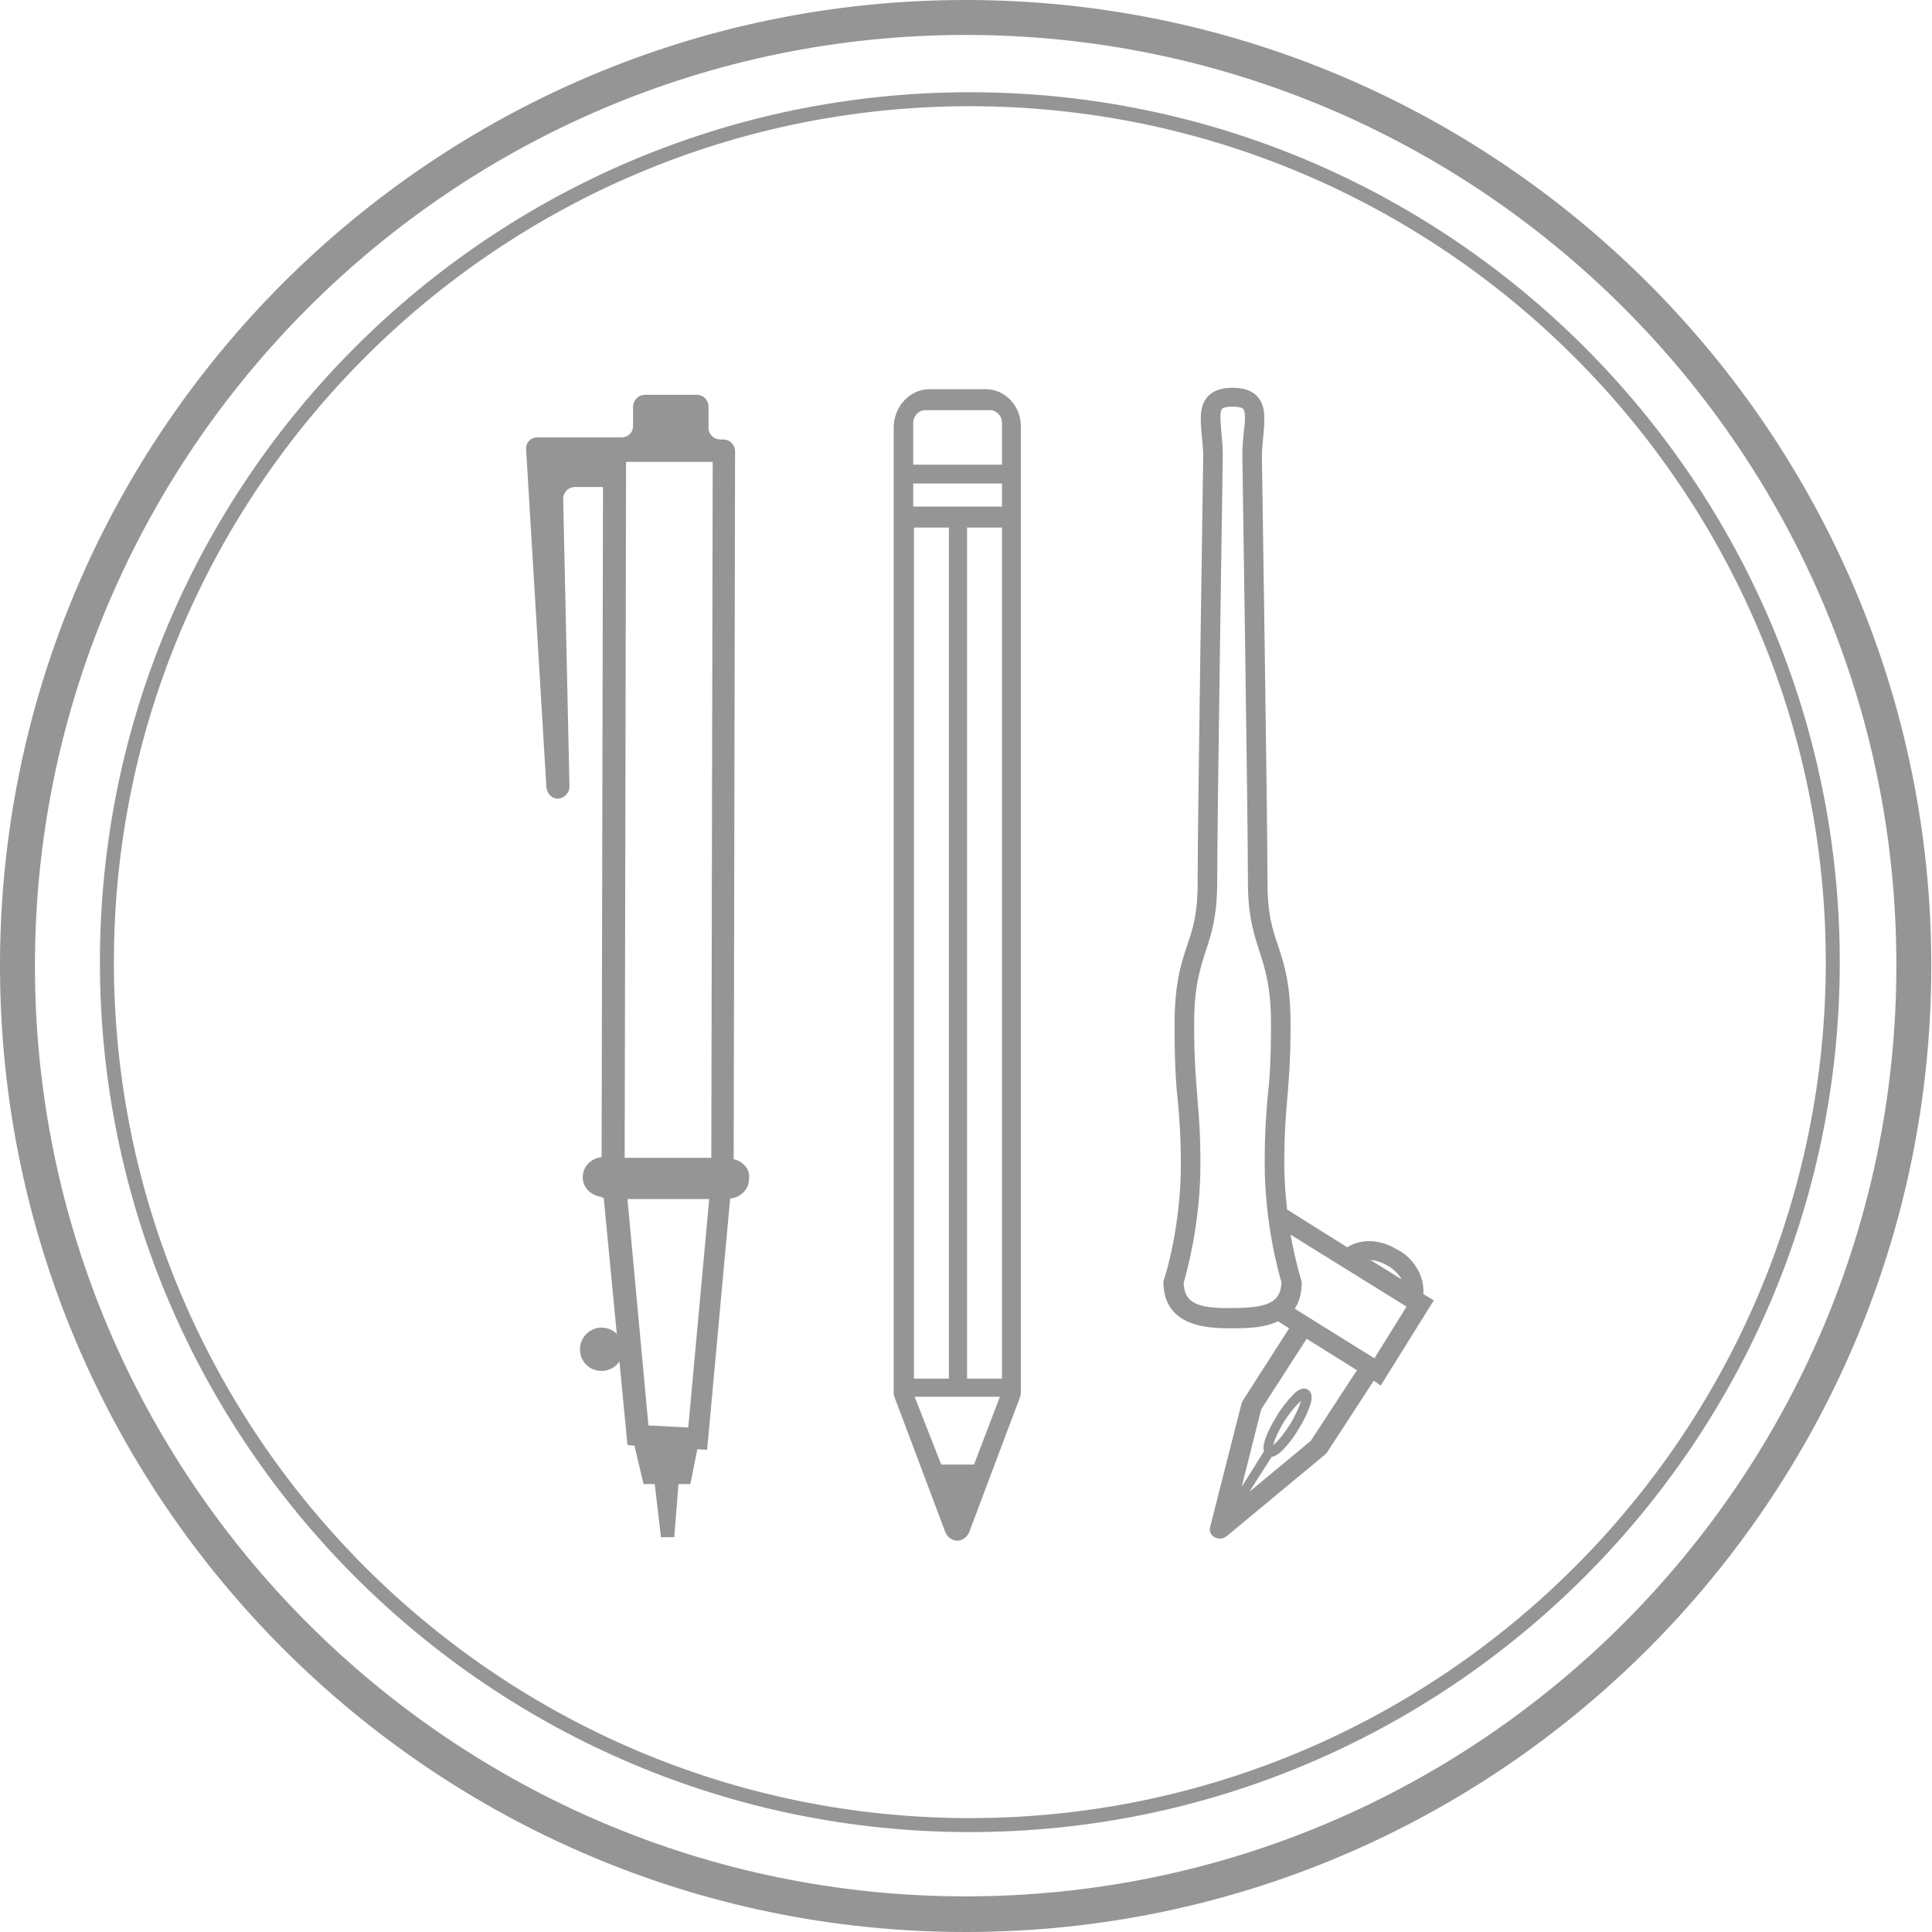 <?xml version="1.0" encoding="utf-8"?>
<!-- Generator: Adobe Illustrator 19.0.0, SVG Export Plug-In . SVG Version: 6.00 Build 0)  -->
<svg version="1.1" id="Layer_1" xmlns="http://www.w3.org/2000/svg" xmlns:xlink="http://www.w3.org/1999/xlink" x="0px" y="0px"
	 viewBox="-257 168.5 276.5 276.5" style="enable-background:new -257 168.5 276.5 276.5;" xml:space="preserve">
<style type="text/css">
	.st0{fill:#959595;}
</style>
<path class="st0" d="M-118.8,445C-195,445-257,383-257,306.7s62-138.2,138.2-138.2s138.2,62,138.2,138.2S-42.5,445-118.8,445z
	 M-118.8,173.5c-73.4,0-133.2,59.8-133.2,133.2c0,73.5,59.8,133.2,133.2,133.2c73.5,0,133.2-59.8,133.2-133.2
	C14.5,233.3-45.3,173.5-118.8,173.5z"/>
<path class="st0" d="M-118.2,430.7c-68.6,0-124.5-55.9-124.5-124.5s55.8-124.5,124.5-124.5S6.3,237.6,6.3,306.2
	S-49.6,430.7-118.2,430.7z M-118.2,183.7c-67.5,0-122.5,55-122.5,122.5s55,122.5,122.5,122.5S4.3,373.7,4.3,306.2
	S-50.7,183.7-118.2,183.7z"/>
<path class="st0" d="M-170.9,364.7c1.7,0,3.1-1.4,3.1-3.1c0-1.7-1.4-3.1-3.1-3.1c-1.7,0-3.1,1.4-3.1,3.1S-172.7,364.7-170.9,364.7z"
	/>
<g>
	<path class="st0" d="M-152,334.4l0.2-101.3c0-0.9-0.7-1.7-1.7-1.7h-0.4c-0.9,0-1.7-0.7-1.7-1.7v-3c0-0.9-0.7-1.7-1.7-1.7h-7.4
		c-0.9,0-1.6,0.7-1.7,1.6l0,2.9c0,0.9-0.7,1.6-1.7,1.6h-1.9l-8.1,0h-2c-1,0-1.7,0.8-1.6,1.8l2.9,48.3c0.1,0.9,0.8,1.6,1.6,1.6
		c0.9,0,1.7-0.8,1.7-1.7l-0.9-41.2c0-0.9,0.7-1.7,1.7-1.7l4,0l-0.2,95.9c-1.6,0.2-2.7,1.4-2.7,2.9c0,1.5,1.2,2.6,2.7,2.8v0.1l0.3,0
		l3.4,35.4l1,0.1l1.3,5.5h1.6l0.9,7.6h1.9l0.6-7.6h1.7l1-5l1.4,0.1l3.3-36h0.3V340c1.4-0.3,2.4-1.4,2.4-2.8
		C-149.6,335.8-150.7,334.7-152,334.4z M-167.4,234.6l12.4,0l-0.2,99.6l-12.4,0L-167.4,234.6z M-158.5,372.8l-5.7-0.3l-3-32.4l8.3,0
		l3.4,0L-158.5,372.8z"/>
	<path class="st0" d="M-115.9,224.2h-8.1c-2.8,0-5.1,2.5-5.1,5.5v138c0,0.3,0,0.5,0.1,0.7l7.3,19.4c0.3,0.7,1,1.2,1.7,1.2
		s1.4-0.5,1.7-1.2l7.3-19.4c0.1-0.2,0.1-0.5,0.1-0.7v-138C-110.8,226.7-113.1,224.2-115.9,224.2z M-117.6,378.1h-4.7l-3.8-9.7h12.2
		L-117.6,378.1z M-126.2,365.8V244h5v121.8H-126.2z M-113.6,365.8h-5V244h5V365.8z M-113.6,241h-12.7v-3.3h12.7V241z M-113.6,235
		h-12.7V229c0-1,0.8-1.8,1.7-1.8h9.3c0.9,0,1.7,0.8,1.7,1.8V235z"/>
	<path class="st0" d="M-51.8,354.6l-1.5-0.9c0.2-2.3-1.1-4.8-3.4-6.2l-0.4-0.2c-2.3-1.4-5-1.6-7.1-0.3l-8.6-5.4
		c-0.2-2-0.4-4.1-0.4-6.4c0-4.4,0.2-6.7,0.4-9.1c0.2-2.6,0.5-5.3,0.5-11c0-5.8-0.9-8.6-1.8-11.3c-0.8-2.3-1.5-4.6-1.5-8.8
		c0-9.2-0.8-60.6-0.8-61.1c0-1.1,0.1-2.1,0.2-3c0.2-2.3,0.4-4.2-0.8-5.6c-0.8-0.9-2-1.3-3.6-1.3c-1.6,0-2.8,0.4-3.6,1.3
		c-1.2,1.4-1,3.3-0.8,5.6c0.1,1,0.2,2,0.2,3c0,0.5-0.8,51.8-0.8,61.1c0,4.3-0.7,6.5-1.5,8.8c-0.9,2.7-1.8,5.5-1.8,11.4
		c0,5.7,0.2,8.5,0.5,11.2c0.2,2.4,0.4,4.7,0.4,8.9c0,8.7-2.3,16.2-2.4,16.2l-0.1,0.4c0,6.7,6.7,6.7,9.9,6.7c1.7,0,4.4,0,6.5-1l1.6,1
		l-6.6,10.3c-0.1,0.1-0.1,0.3-0.2,0.4l-4.5,17.7c-0.2,0.6,0.1,1.2,0.6,1.5c0.2,0.1,0.5,0.2,0.8,0.2c0.3,0,0.6-0.1,0.9-0.3l14.1-11.7
		c0.1-0.1,0.2-0.2,0.3-0.3l6.7-10.3l1,0.7L-51.8,354.6z M-58.5,349.6l0.4,0.2c0.7,0.5,1.3,1.1,1.7,1.8l-4.5-2.8
		C-60.1,348.9-59.3,349.1-58.5,349.6z M-55.7,355.5l-4.6,7.4l-11.4-7.1c0.6-0.9,1-2.2,1-3.8l-0.1-0.4c0,0-0.8-2.5-1.5-6.4
		L-55.7,355.5z M-87.6,352.1c0.4-1.4,2.4-8.5,2.4-16.9c0-4.4-0.2-6.7-0.4-9.2c-0.2-2.6-0.5-5.4-0.5-11c0-5.4,0.9-8,1.7-10.5
		c0.8-2.4,1.6-5,1.6-9.7c0-9.3,0.8-60.5,0.8-61.1c0-1.2-0.1-2.3-0.2-3.3c-0.1-1.5-0.3-2.9,0.1-3.4c0.2-0.2,0.8-0.3,1.5-0.3
		s1.3,0.1,1.5,0.3c0.4,0.4,0.3,1.9,0.1,3.4c-0.1,1-0.2,2.1-0.2,3.3c0,0.5,0.8,51.9,0.8,61.1c0,4.7,0.8,7.2,1.6,9.7
		c0.8,2.5,1.7,5.1,1.7,10.5c0,5.5-0.2,8.1-0.5,10.7c-0.2,2.5-0.4,4.8-0.4,9.3c0,8.6,2,15.7,2.4,17c-0.1,2.8-1.8,3.7-7,3.7
		C-85.8,355.8-87.5,354.9-87.6,352.1z M-69.4,374.7l-8.8,7.3l3.2-5c0.7-0.1,1.3-0.7,1.6-1c0.7-0.7,1.5-1.7,2.2-2.9
		c0.7-1.1,1.3-2.3,1.6-3.2c0.2-0.5,0.7-1.9-0.2-2.5c-0.9-0.6-2,0.5-2.3,0.9c-0.7,0.7-1.5,1.7-2.2,2.9c-0.7,1.1-1.3,2.3-1.6,3.2
		c-0.1,0.3-0.4,1.2-0.2,1.8l-3.2,5.1l2.8-11.1l6.5-10.1l7.2,4.5L-69.4,374.7z M-74.8,375.3c0.2-0.7,0.7-1.9,1.6-3.4
		c1-1.5,1.9-2.5,2.4-2.9c-0.2,0.7-0.7,1.9-1.6,3.4C-73.4,373.9-74.2,374.9-74.8,375.3z"/>
</g>
</svg>
